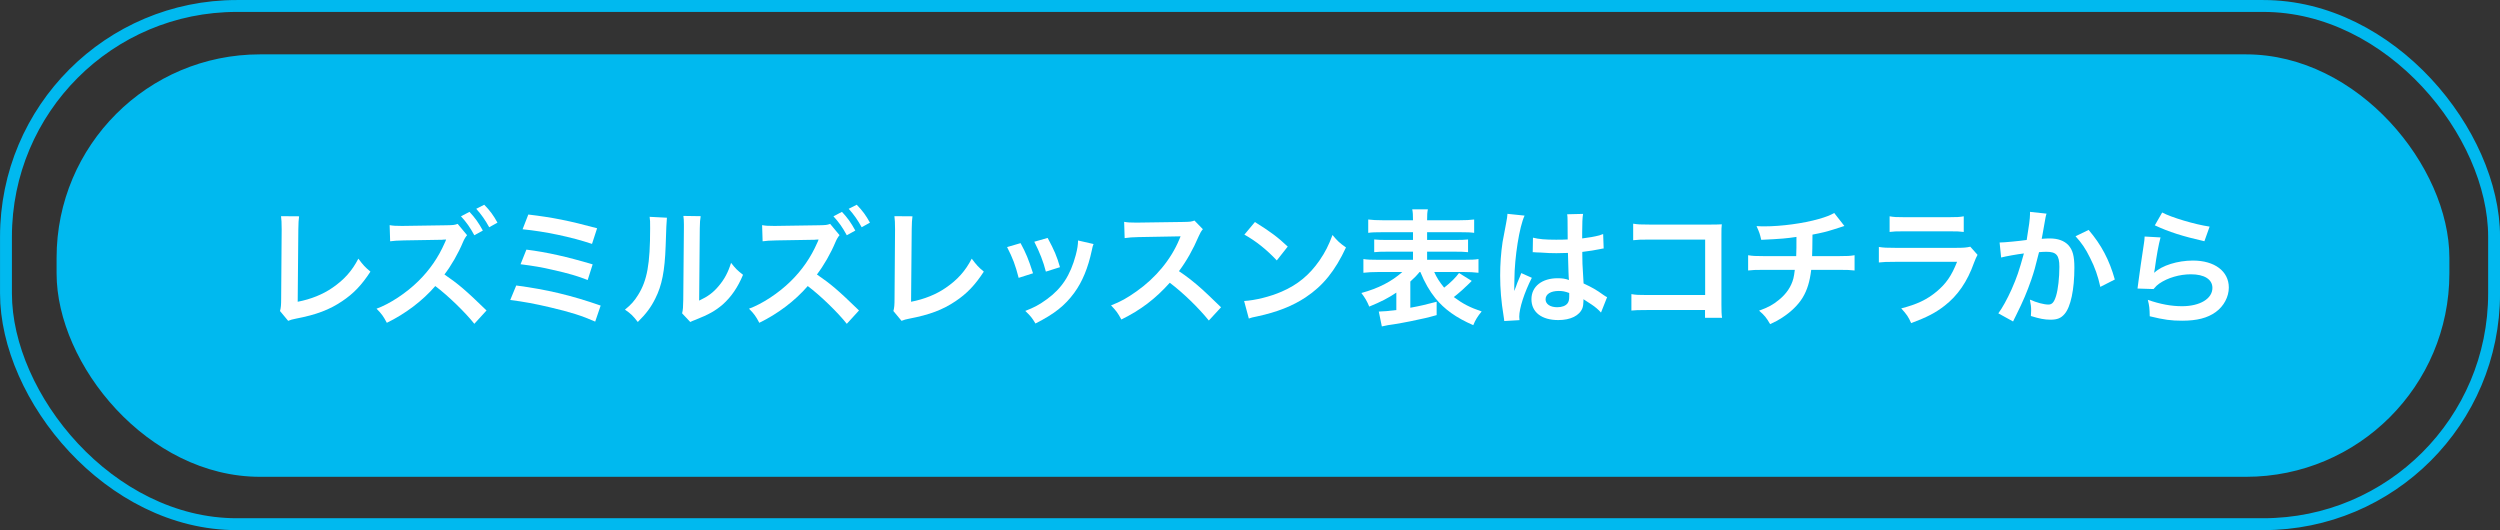 <?xml version="1.0" encoding="UTF-8"?><svg id="_レイヤー_2" xmlns="http://www.w3.org/2000/svg" viewBox="0 0 393.19 83.37"><rect x="0" y="0" width="393.19" height="83.37" fill="#333333" stroke="none"/><defs><style>.cls-1{fill:#00b9ef;}.cls-1,.cls-2{stroke-width:0px;}.cls-2{fill:#fff;}.cls-3{fill:none;stroke:#00b9ef;stroke-miterlimit:10;stroke-width:1.87px;}</style></defs><g id="DESIGN"><rect class="cls-1" x="8.9" y="8.55" width="376.33" height="66.44" rx="31.99" ry="31.99"/><rect class="cls-3" x=".94" y=".94" width="391.32" height="81.5" rx="36.29" ry="36.29"/><path class="cls-2" d="M47.04,34.02c-.08.54-.1,1.04-.12,2.02l-.1,11.42c2.08-.4,3.96-1.16,5.46-2.2,1.84-1.26,3.08-2.64,4.08-4.58.78,1.04,1.04,1.32,1.9,2.04-1.38,2.12-2.66,3.46-4.46,4.66-2,1.34-4.04,2.12-7.28,2.74-.54.1-.78.18-1.2.34l-1.28-1.54c.14-.54.18-.9.18-2.06l.08-10.8q0-1.4-.1-2.06l2.84.02Z"/><path class="cls-2" d="M74.6,50.93c-1.38-1.76-4.16-4.46-6.14-5.94-2,2.32-4.7,4.36-7.62,5.78-.54-1.02-.82-1.42-1.62-2.22,2.06-.74,4.68-2.46,6.56-4.32,1.8-1.76,3.18-3.78,4.16-6.02l.1-.22.06-.14s.02-.08.06-.18c-.22.02-.28.02-.44.02l-.18.02-6,.1c-1.08.02-1.58.06-2.18.14l-.08-2.54c.56.1.94.12,1.76.12h.48l6.68-.1c1.12-.02,1.28-.04,1.78-.22l1.48,1.78c-.2.22-.46.64-.64,1.08-.76,1.82-1.86,3.72-2.92,5.1,2.22,1.52,3.32,2.46,6.62,5.66l-1.92,2.1ZM73.84,33.32c.88.94,1.42,1.7,2.1,2.94l-1.34.74c-.66-1.22-1.22-2.02-2.1-2.98l1.34-.7ZM76.94,35.74c-.6-1.1-1.26-2.04-2.04-2.9l1.26-.64c.9.92,1.46,1.68,2.08,2.82l-1.3.72Z"/><path class="cls-2" d="M81.19,44.9c4.84.64,8.62,1.54,13.28,3.16l-.86,2.52c-2.08-.92-3.92-1.5-7.08-2.24-2.46-.58-4.1-.88-6.28-1.16l.94-2.28ZM82.79,39.26c3.2.4,6.4,1.12,10.42,2.32l-.78,2.46c-1.58-.62-3-1.04-5.5-1.6-1.7-.4-3-.62-5.06-.88l.92-2.3ZM83.09,33.74c3.86.46,6.36.96,10.82,2.16l-.8,2.46c-3.3-1.1-7.4-1.96-10.92-2.3l.9-2.32Z"/><path class="cls-2" d="M104.89,34.24q-.08.56-.2,4.48c-.14,3.9-.58,6.16-1.62,8.22-.68,1.38-1.44,2.4-2.76,3.7-.78-1-1.08-1.3-2.02-1.94.98-.8,1.46-1.34,2.06-2.3,1.44-2.3,1.9-4.88,1.9-10.48,0-1.1,0-1.28-.08-1.82l2.72.14ZM110.2,34c-.1.58-.12.92-.14,1.9l-.1,11.38c1.4-.66,2.2-1.26,3.06-2.28.92-1.08,1.5-2.18,1.96-3.66.7.9.96,1.16,1.88,1.88-.82,1.98-1.86,3.48-3.18,4.66-1.14.98-2.18,1.58-4.26,2.4-.44.16-.6.24-.86.36l-1.28-1.36c.14-.58.16-1.02.18-2.12l.1-11.28v-.6c0-.5-.02-.94-.08-1.32l2.72.04Z"/><path class="cls-2" d="M133.18,50.93c-1.38-1.76-4.16-4.46-6.14-5.94-2,2.32-4.7,4.36-7.62,5.78-.54-1.02-.82-1.42-1.62-2.22,2.06-.74,4.68-2.46,6.56-4.32,1.8-1.76,3.18-3.78,4.16-6.02l.1-.22.06-.14s.02-.08.06-.18c-.22.02-.28.02-.44.02l-.18.02-6,.1c-1.08.02-1.58.06-2.18.14l-.08-2.54c.56.1.94.12,1.76.12h.48l6.68-.1c1.12-.02,1.28-.04,1.78-.22l1.48,1.78c-.2.22-.46.64-.64,1.08-.76,1.82-1.86,3.72-2.92,5.1,2.22,1.52,3.32,2.46,6.62,5.66l-1.92,2.1ZM132.42,33.32c.88.94,1.42,1.7,2.1,2.94l-1.34.74c-.66-1.22-1.22-2.02-2.1-2.98l1.34-.7ZM135.52,35.74c-.6-1.1-1.26-2.04-2.04-2.9l1.26-.64c.9.92,1.46,1.68,2.08,2.82l-1.3.72Z"/><path class="cls-2" d="M143.51,34.02c-.08.54-.1,1.04-.12,2.02l-.1,11.42c2.08-.4,3.96-1.16,5.46-2.2,1.84-1.26,3.08-2.64,4.08-4.58.78,1.04,1.04,1.32,1.9,2.04-1.38,2.12-2.66,3.46-4.46,4.66-2,1.34-4.04,2.12-7.28,2.74-.54.1-.78.18-1.2.34l-1.28-1.54c.14-.54.18-.9.18-2.06l.08-10.8q0-1.4-.1-2.06l2.84.02Z"/><path class="cls-2" d="M160.51,38.24c.84,1.54,1.24,2.5,1.96,4.74l-2.26.72c-.52-2.02-.92-3.08-1.82-4.84l2.12-.62ZM171.99,38.38c-.12.3-.16.4-.28,1.02-.58,2.72-1.48,4.92-2.76,6.66-1.48,2.02-3.14,3.32-6.1,4.82-.52-.88-.76-1.18-1.6-1.98,1.4-.54,2.22-.98,3.4-1.84,2.34-1.7,3.68-3.74,4.54-6.94.26-.98.36-1.68.36-2.3l2.44.56ZM164.77,37.42c1.06,1.98,1.44,2.86,1.94,4.6l-2.22.7c-.38-1.52-.98-3.06-1.82-4.7l2.1-.6Z"/><path class="cls-2" d="M190.12,50.41c-1.66-2.04-3.96-4.28-6.14-5.94-2.26,2.52-4.56,4.28-7.62,5.78-.56-1.04-.8-1.36-1.62-2.22,1.54-.6,2.5-1.14,4-2.2,3.02-2.12,5.42-5.02,6.72-8.14l.22-.52q-.32.02-6.62.12c-.96.02-1.5.06-2.18.16l-.08-2.56c.56.1.94.12,1.76.12h.48l7.04-.1c1.12-.02,1.28-.04,1.78-.22l1.32,1.36c-.26.3-.42.58-.64,1.08-.92,2.14-1.9,3.88-3.12,5.52,1.26.84,2.34,1.68,3.7,2.9q.5.44,2.92,2.78l-1.92,2.08Z"/><path class="cls-2" d="M195.67,47.34c1.72-.1,4.1-.68,5.92-1.48,2.5-1.08,4.36-2.62,5.94-4.9.88-1.28,1.44-2.38,2.04-4,.78.94,1.1,1.24,2.12,1.96-1.7,3.66-3.6,6.02-6.34,7.84-2.04,1.36-4.52,2.34-7.62,3-.8.16-.86.18-1.32.34l-.74-2.76ZM197.37,34.92c2.38,1.48,3.62,2.4,5.16,3.86l-1.72,2.18c-1.6-1.7-3.24-3.02-5.1-4.06l1.66-1.98Z"/><path class="cls-2" d="M223.27,42.78c-.48.58-.66.76-1.46,1.5v4.12c1.54-.28,2.38-.48,4.14-.94v2.1c-1.5.42-1.96.52-4.18.98-1.36.26-1.44.28-2.54.46q-.48.08-.94.14c-.4.08-.78.16-.96.2l-.48-2.34c.8-.02,1.5-.08,2.76-.24v-2.74c-1.34.9-2.38,1.42-4.26,2.2-.36-.86-.66-1.38-1.24-2.14,2.66-.72,4.76-1.8,6.44-3.3h-3.78c-.92,0-1.66.04-2.34.12v-2.16c.6.1,1.14.12,2.32.12h5.48v-1.28h-3.9c-1.14,0-1.62.02-2.2.08v-2c.56.06,1.04.08,2.2.08h3.9v-1.22h-4.8c-1.1,0-1.7.02-2.24.1v-2.1c.6.08,1.32.12,2.34.12h4.7c0-.86-.02-1.24-.12-1.72h2.46c-.1.5-.12.82-.12,1.72h5.02c1.1,0,1.78-.04,2.38-.12v2.1c-.54-.08-1.16-.1-2.24-.1h-5.16v1.22h4.22c1.2,0,1.68-.02,2.22-.08v2c-.58-.06-1.06-.08-2.22-.08h-4.22v1.28h5.78c1.14,0,1.76-.02,2.3-.12v2.16c-.68-.08-1.4-.12-2.3-.12h-4.66c.38.86.82,1.56,1.56,2.46,1.02-.78,1.86-1.64,2.34-2.3l2,1.24q-.14.14-.46.46c-.58.58-1.44,1.36-2.36,2.08,1.42,1.06,2.54,1.64,4.38,2.26-.64.78-1,1.36-1.32,2.16-2.72-1.18-4.54-2.5-5.96-4.24-.92-1.14-1.7-2.5-2.36-4.12h-.12Z"/><path class="cls-2" d="M236.58,50.49c-.02-.2-.02-.32-.1-.78-.38-2.34-.54-4.26-.54-6.36,0-1.8.12-3.56.38-5.3q.1-.6.54-2.86c.14-.7.22-1.28.22-1.48v-.08l2.7.28c-.82,1.74-1.58,6.56-1.6,10.04q-.02.72-.02,1.04v.32c0,.16,0,.2-.02.42h.02q.1-.22.24-.58c.04-.14.14-.36.24-.68q.18-.42.38-.9c.04-.06.06-.12.24-.62l1.66.74c-1.18,2.32-1.98,4.8-1.98,6.12,0,.14,0,.16.04.54l-2.4.14ZM241.1,37.38c.94.24,1.98.32,3.62.32.7,0,1.14,0,1.84-.04,0-1.18-.02-2.18-.02-3,0-.44-.02-.74-.06-.96l2.5-.06c-.1.56-.14,1.52-.14,2.94v.92c1.04-.12,1.92-.28,2.7-.48q.12-.04.44-.16l.16-.04.08,2.26c-.2.02-.22.02-.58.1-.68.14-1.72.32-2.78.44v.44c0,1.12,0,1.16.2,4.52,1.44.68,1.94.96,3.14,1.82.26.18.36.24.56.34l-.96,2.42c-.34-.4-.94-.92-1.5-1.28-.68-.44-1.14-.74-1.26-.82v.28c0,.44-.06.84-.16,1.12-.46,1.18-1.86,1.88-3.8,1.88-2.62,0-4.22-1.24-4.22-3.28s1.7-3.3,4.12-3.3c.74,0,1.24.08,1.78.28-.06-.5-.08-1.48-.16-4.26-.8.02-1.28.04-1.8.04-.74,0-1.54-.02-2.48-.1-.28,0-.5-.02-.6-.02-.18-.02-.3-.02-.34-.02-.1-.02-.16-.02-.2-.02-.02,0-.06,0-.12.02l.04-2.3ZM245.16,45.76c-1.28,0-2.08.5-2.08,1.32,0,.74.72,1.24,1.84,1.24.74,0,1.32-.22,1.62-.62.18-.24.26-.54.26-1.08v-.54c-.66-.24-1.04-.32-1.64-.32Z"/><path class="cls-2" d="M259.04,48.76c-1.38,0-1.86.02-2.46.08v-2.58c.74.12,1.1.14,2.5.14h9.1v-8.72h-8.76c-1.42,0-1.84.02-2.56.1v-2.6c.74.12,1.12.14,2.58.14h9.62q1.04,0,1.74-.04c-.06.54-.06.74-.06,1.66v10.98c0,1,.02,1.56.1,2.06h-2.68v-1.22h-9.12Z"/><path class="cls-2" d="M290.08,35.54q-.24.06-1.68.54c-1.14.36-1.78.52-3.34.82q-.02,2.7-.06,3.38h4.24c1.36,0,1.7-.02,2.44-.14v2.4c-.74-.08-1.12-.1-2.4-.1h-4.42c-.22,1.86-.64,3.2-1.34,4.36s-1.86,2.28-3.26,3.18c-.56.36-.94.58-1.86,1-.58-1.02-.9-1.4-1.74-2.12,1.44-.52,2.2-.94,3.1-1.68,1.2-.96,1.96-2.1,2.3-3.4.08-.34.14-.68.22-1.34h-4.94c-1.28,0-1.66.02-2.4.1v-2.4c.74.12,1.08.14,2.44.14h5.12c.04-.84.04-1.62.04-3.02-1.62.24-2.24.3-5.54.46-.2-.9-.3-1.2-.74-2.16.62.04.94.04,1.24.04,2.68,0,6.1-.46,8.56-1.16,1.16-.34,1.74-.56,2.42-.94l1.6,2.04Z"/><path class="cls-2" d="M311.02,40.08c-.2.36-.32.64-.56,1.26-1.04,2.94-2.56,5.16-4.64,6.76-1.42,1.1-2.72,1.78-5.24,2.72-.44-1-.68-1.34-1.56-2.32,2.44-.62,4.02-1.36,5.56-2.64,1.48-1.24,2.34-2.46,3.22-4.68h-9.74c-1.34,0-1.84.02-2.56.1v-2.44c.76.12,1.2.14,2.6.14h9.52c1.24,0,1.64-.04,2.26-.18l1.14,1.28ZM297.19,34.02c.66.12,1.08.14,2.34.14h6.98c1.26,0,1.68-.02,2.34-.14v2.46c-.62-.08-1-.1-2.3-.1h-7.06c-1.3,0-1.68.02-2.3.1v-2.46Z"/><path class="cls-2" d="M321.87,33.6c-.06.18-.12.4-.16.62-.04.26-.06.36-.12.68q-.06.42-.34,1.92c-.08.44-.08.48-.14.74.58-.04.86-.06,1.24-.06,1.32,0,2.3.36,2.96,1.06.68.76.94,1.72.94,3.54,0,3.44-.58,6.18-1.54,7.28-.56.66-1.16.9-2.22.9-.92,0-1.74-.16-3.08-.58.02-.4.04-.68.04-.88,0-.52-.04-.92-.2-1.7,1.08.48,2.22.78,2.92.78.58,0,.9-.38,1.2-1.36.32-1.04.52-2.86.52-4.56,0-1.84-.46-2.38-2.04-2.38-.4,0-.7.02-1.16.06-.6,2.44-.78,3.04-1.22,4.34-.7,2-1.24,3.28-2.4,5.62l-.3.6c-.06.12-.06.14-.16.34l-2.32-1.28c.6-.8,1.4-2.24,2.08-3.76.86-1.96,1.14-2.8,1.94-5.66-1.02.12-2.92.46-3.58.64l-.24-2.36c.74,0,3.16-.24,4.26-.4.36-2.16.52-3.38.52-4.04v-.38l2.6.28ZM328.49,36.16c2,2.34,3.26,4.72,4.12,7.8l-2.28,1.16c-.38-1.72-.84-3.04-1.6-4.54-.72-1.48-1.36-2.4-2.3-3.42l2.06-1Z"/><path class="cls-2" d="M339.8,37.34c-.3,1.1-.64,2.96-.9,4.92q-.04.28-.1.58l.04.04c1.16-1.12,3.64-1.9,6.06-1.9,3.4,0,5.64,1.68,5.64,4.24,0,1.46-.78,2.94-2.06,3.86-1.3.94-2.96,1.36-5.28,1.36-1.72,0-2.82-.14-5.1-.7-.02-1.24-.06-1.64-.3-2.58,1.96.68,3.68,1,5.38,1,2.82,0,4.78-1.18,4.78-2.88,0-1.34-1.26-2.14-3.38-2.14-1.78,0-3.64.54-4.98,1.46-.36.26-.48.38-.9.86l-2.52-.08c.06-.36.06-.44.16-1.2.16-1.24.48-3.46.84-5.82.08-.48.1-.72.12-1.16l2.5.14ZM340.06,33.42c1.38.76,5.2,1.9,7.46,2.22l-.82,2.3c-3.42-.78-5.52-1.44-7.8-2.5l1.16-2.02Z"/></g></svg>
